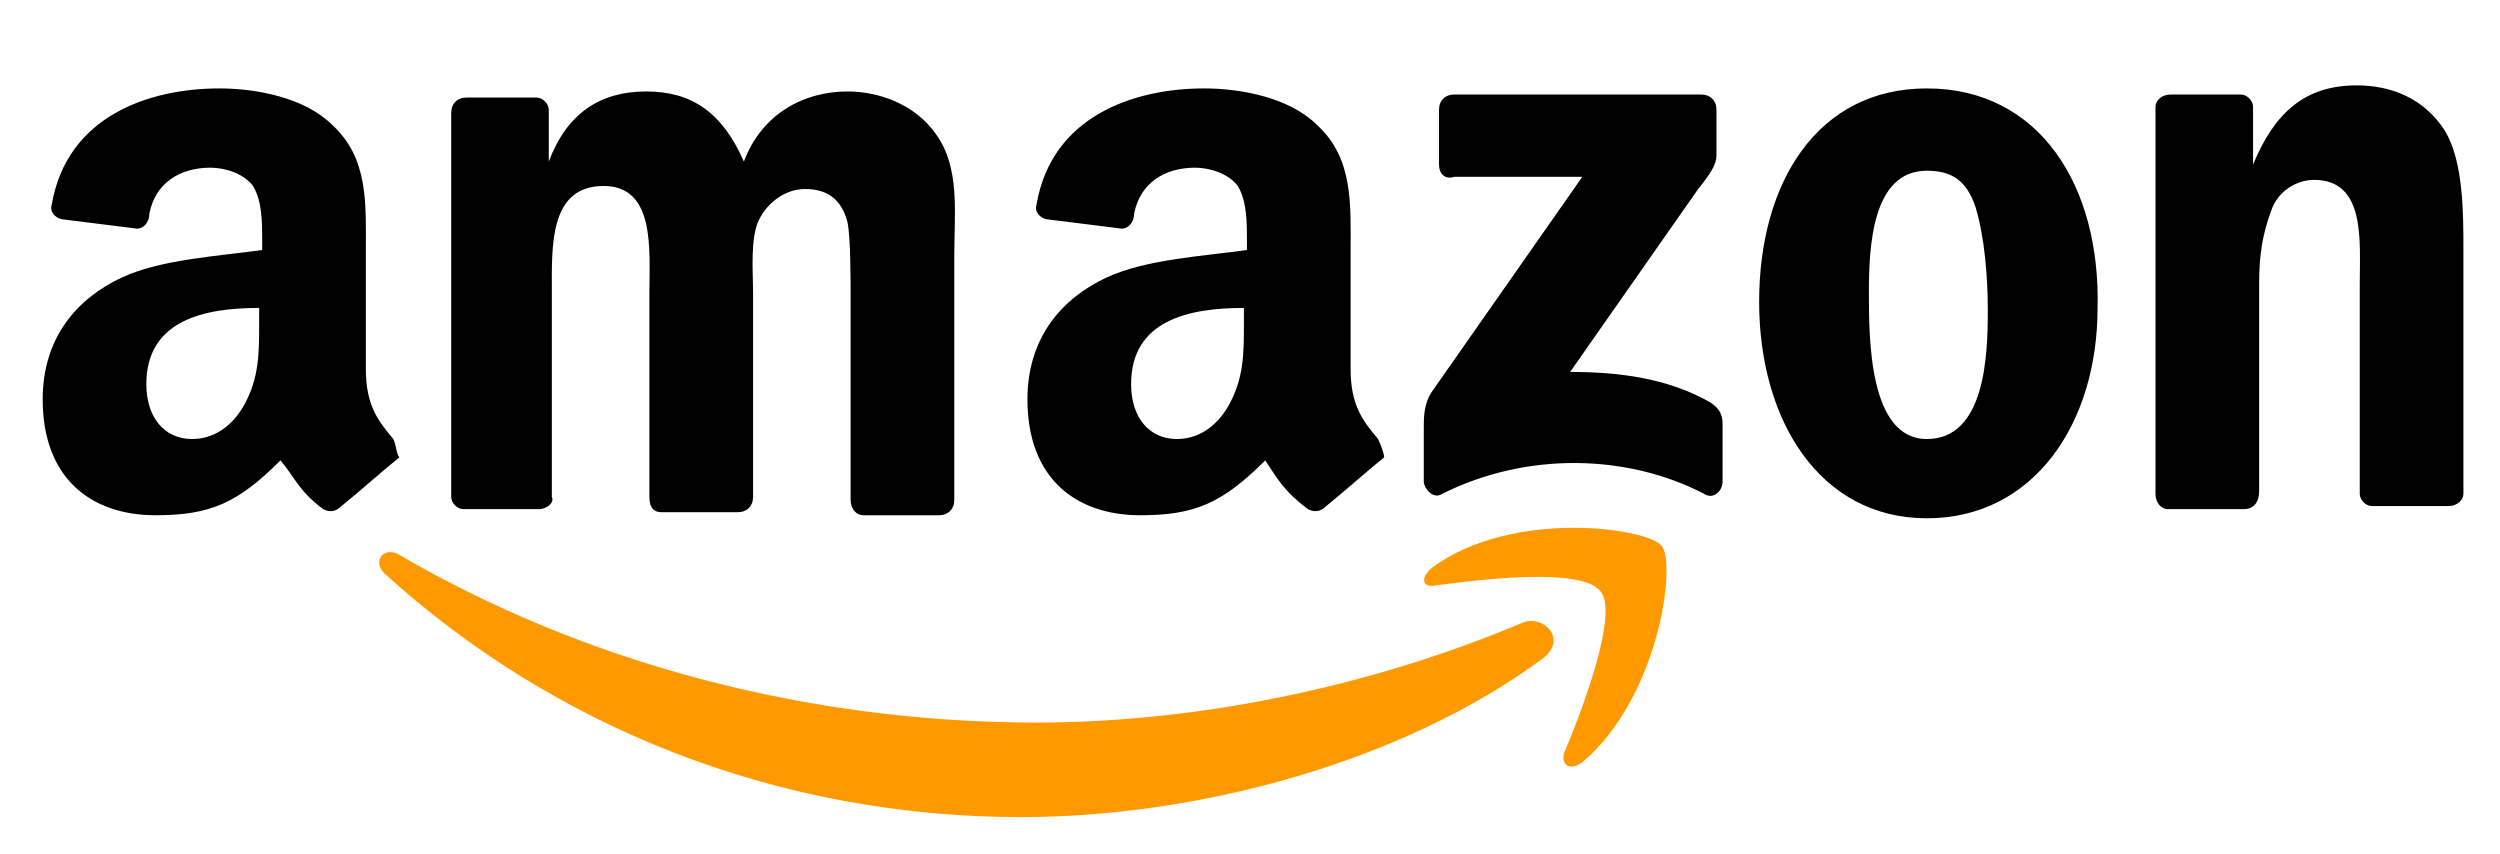 <svg xmlns="http://www.w3.org/2000/svg" xmlns:xlink="http://www.w3.org/1999/xlink" x="0px" y="0px"
	 width="82px" height="28px" viewBox="300.5 550.5 82 28" enable-background="new 300.5 550.5 82 28" xml:space="preserve">
<path fill="#FF9900" d="M351.1,572.1c-4.6,3.4-11.3,5.2-17.1,5.2c-8.1,0-15.4-3-20.9-8c-0.4-0.4,0-0.9,0.5-0.6
	c6,3.5,13.3,5.5,20.9,5.5c5.1,0,10.8-1.1,16-3.3C351.2,570.7,351.9,571.5,351.1,572.1 M353,569.9c-0.6-0.8-3.9-0.4-5.4-0.2
	c-0.5,0.1-0.5-0.3-0.1-0.6c2.6-1.9,7-1.3,7.5-0.7c0.5,0.6-0.1,5-2.6,7.1c-0.4,0.3-0.7,0.1-0.6-0.3
	C352.4,573.8,353.6,570.6,353,569.9"/>
<path d="M347.7,555.9v-1.8c0-0.3,0.2-0.5,0.5-0.5h8.1c0.3,0,0.5,0.2,0.5,0.5v1.5c0,0.3-0.2,0.6-0.6,1.1l-4.2,6c1.6,0,3.2,0.2,4.6,1
	c0.3,0.2,0.4,0.4,0.4,0.7v1.9c0,0.3-0.3,0.6-0.6,0.4c-2.5-1.3-5.8-1.4-8.6,0c-0.3,0.2-0.6-0.2-0.6-0.4v-1.8c0-0.3,0-0.8,0.3-1.2
	l4.9-7h-4.2C347.9,556.4,347.7,556.2,347.7,555.9 M318.2,567.2h-2.5c-0.2,0-0.4-0.2-0.4-0.4v-12.6c0-0.3,0.2-0.5,0.5-0.5h2.3
	c0.2,0,0.4,0.2,0.4,0.4v1.7h0c0.6-1.6,1.7-2.3,3.2-2.3c1.5,0,2.5,0.7,3.2,2.3c0.6-1.6,2-2.3,3.4-2.3c1,0,2.2,0.4,2.9,1.4
	c0.8,1.1,0.6,2.6,0.6,4l0,8c0,0.3-0.2,0.5-0.5,0.5h-2.5c-0.2,0-0.4-0.2-0.4-0.5v-6.7c0-0.5,0-1.9-0.1-2.4c-0.2-0.8-0.7-1.1-1.4-1.1
	c-0.6,0-1.2,0.4-1.5,1c-0.3,0.6-0.2,1.7-0.2,2.4v6.7c0,0.3-0.2,0.5-0.5,0.5h-2.5c-0.3,0-0.4-0.2-0.4-0.5l0-6.7
	c0-1.4,0.2-3.5-1.5-3.5c-1.8,0-1.7,2-1.7,3.5v6.7C318.7,567,318.4,567.2,318.2,567.2 M374.1,567.2h-2.5c-0.2,0-0.4-0.2-0.4-0.5
	l0-12.7c0-0.2,0.2-0.4,0.5-0.4h2.3c0.2,0,0.4,0.2,0.4,0.4v1.9h0c0.7-1.7,1.7-2.6,3.4-2.6c1.1,0,2.2,0.4,2.9,1.5
	c0.6,1,0.6,2.7,0.6,3.9v8c0,0.2-0.2,0.4-0.5,0.4h-2.5c-0.2,0-0.4-0.2-0.4-0.4v-6.9c0-1.4,0.2-3.4-1.5-3.4c-0.6,0-1.2,0.4-1.4,1
	c-0.3,0.8-0.4,1.5-0.4,2.4v6.8C374.6,567,374.4,567.2,374.1,567.2 M313.4,564.9c-0.5-0.6-0.9-1.1-0.9-2.3v-3.8
	c0-1.6,0.1-3.1-1.1-4.2c-0.9-0.9-2.5-1.2-3.7-1.2c-2.3,0-5,0.9-5.5,3.8c-0.1,0.3,0.2,0.5,0.4,0.5l2.4,0.3c0.2,0,0.4-0.2,0.4-0.5
	c0.2-1,1-1.5,2-1.5c0.5,0,1.1,0.2,1.4,0.6c0.3,0.5,0.3,1.2,0.3,1.8v0.3c-1.4,0.2-3.3,0.3-4.6,0.9c-1.5,0.7-2.6,2-2.6,4
	c0,2.6,1.6,3.8,3.7,3.8c1.8,0,2.7-0.4,4.1-1.8c0.5,0.6,0.6,1,1.4,1.6c0.2,0.1,0.4,0.1,0.6-0.1l0,0l0,0c0.5-0.4,1.4-1.2,1.9-1.6
	C313.5,565.4,313.5,565.1,313.4,564.9z M308.5,563.8c-0.4,0.7-1,1.1-1.7,1.1c-0.9,0-1.5-0.7-1.5-1.8c0-2.1,1.9-2.5,3.7-2.5v0.5
	C309,562.1,309,562.9,308.5,563.8z M345.7,564.9c-0.5-0.6-0.9-1.1-0.9-2.3v-3.8c0-1.6,0.1-3.1-1.1-4.2c-0.9-0.9-2.5-1.2-3.7-1.2
	c-2.3,0-5,0.9-5.5,3.8c-0.1,0.3,0.2,0.5,0.4,0.5l2.4,0.3c0.2,0,0.4-0.2,0.4-0.5c0.2-1,1-1.5,2-1.5c0.5,0,1.1,0.2,1.4,0.6
	c0.3,0.5,0.3,1.2,0.3,1.8v0.3c-1.4,0.2-3.3,0.3-4.6,0.9c-1.5,0.7-2.6,2-2.6,4c0,2.6,1.6,3.8,3.7,3.8c1.8,0,2.7-0.4,4.1-1.8
	c0.4,0.6,0.6,1,1.4,1.6c0.2,0.1,0.4,0.1,0.6-0.1l0,0l0,0c0.5-0.4,1.4-1.2,1.9-1.6C345.9,565.4,345.8,565.1,345.7,564.9z
	 M340.8,563.8c-0.4,0.7-1,1.1-1.7,1.1c-0.9,0-1.5-0.7-1.5-1.8c0-2.1,1.9-2.5,3.7-2.5v0.5C341.3,562.1,341.3,562.9,340.8,563.8z
	 M363.7,553.4c-3.6,0-5.5,3.1-5.5,7c0,3.9,2,7.1,5.5,7.1c3.5,0,5.6-3.1,5.6-6.9C369.4,556.6,367.4,553.4,363.7,553.4z M363.7,564.9
	c-1.9,0-1.9-3.3-1.9-4.8c0-1.5,0.1-4,1.9-4l0,0c0.8,0,1.3,0.3,1.6,1.2c0.3,1,0.4,2.3,0.4,3.4C365.7,562.2,365.6,564.9,363.7,564.9z"
	/>
</svg>
